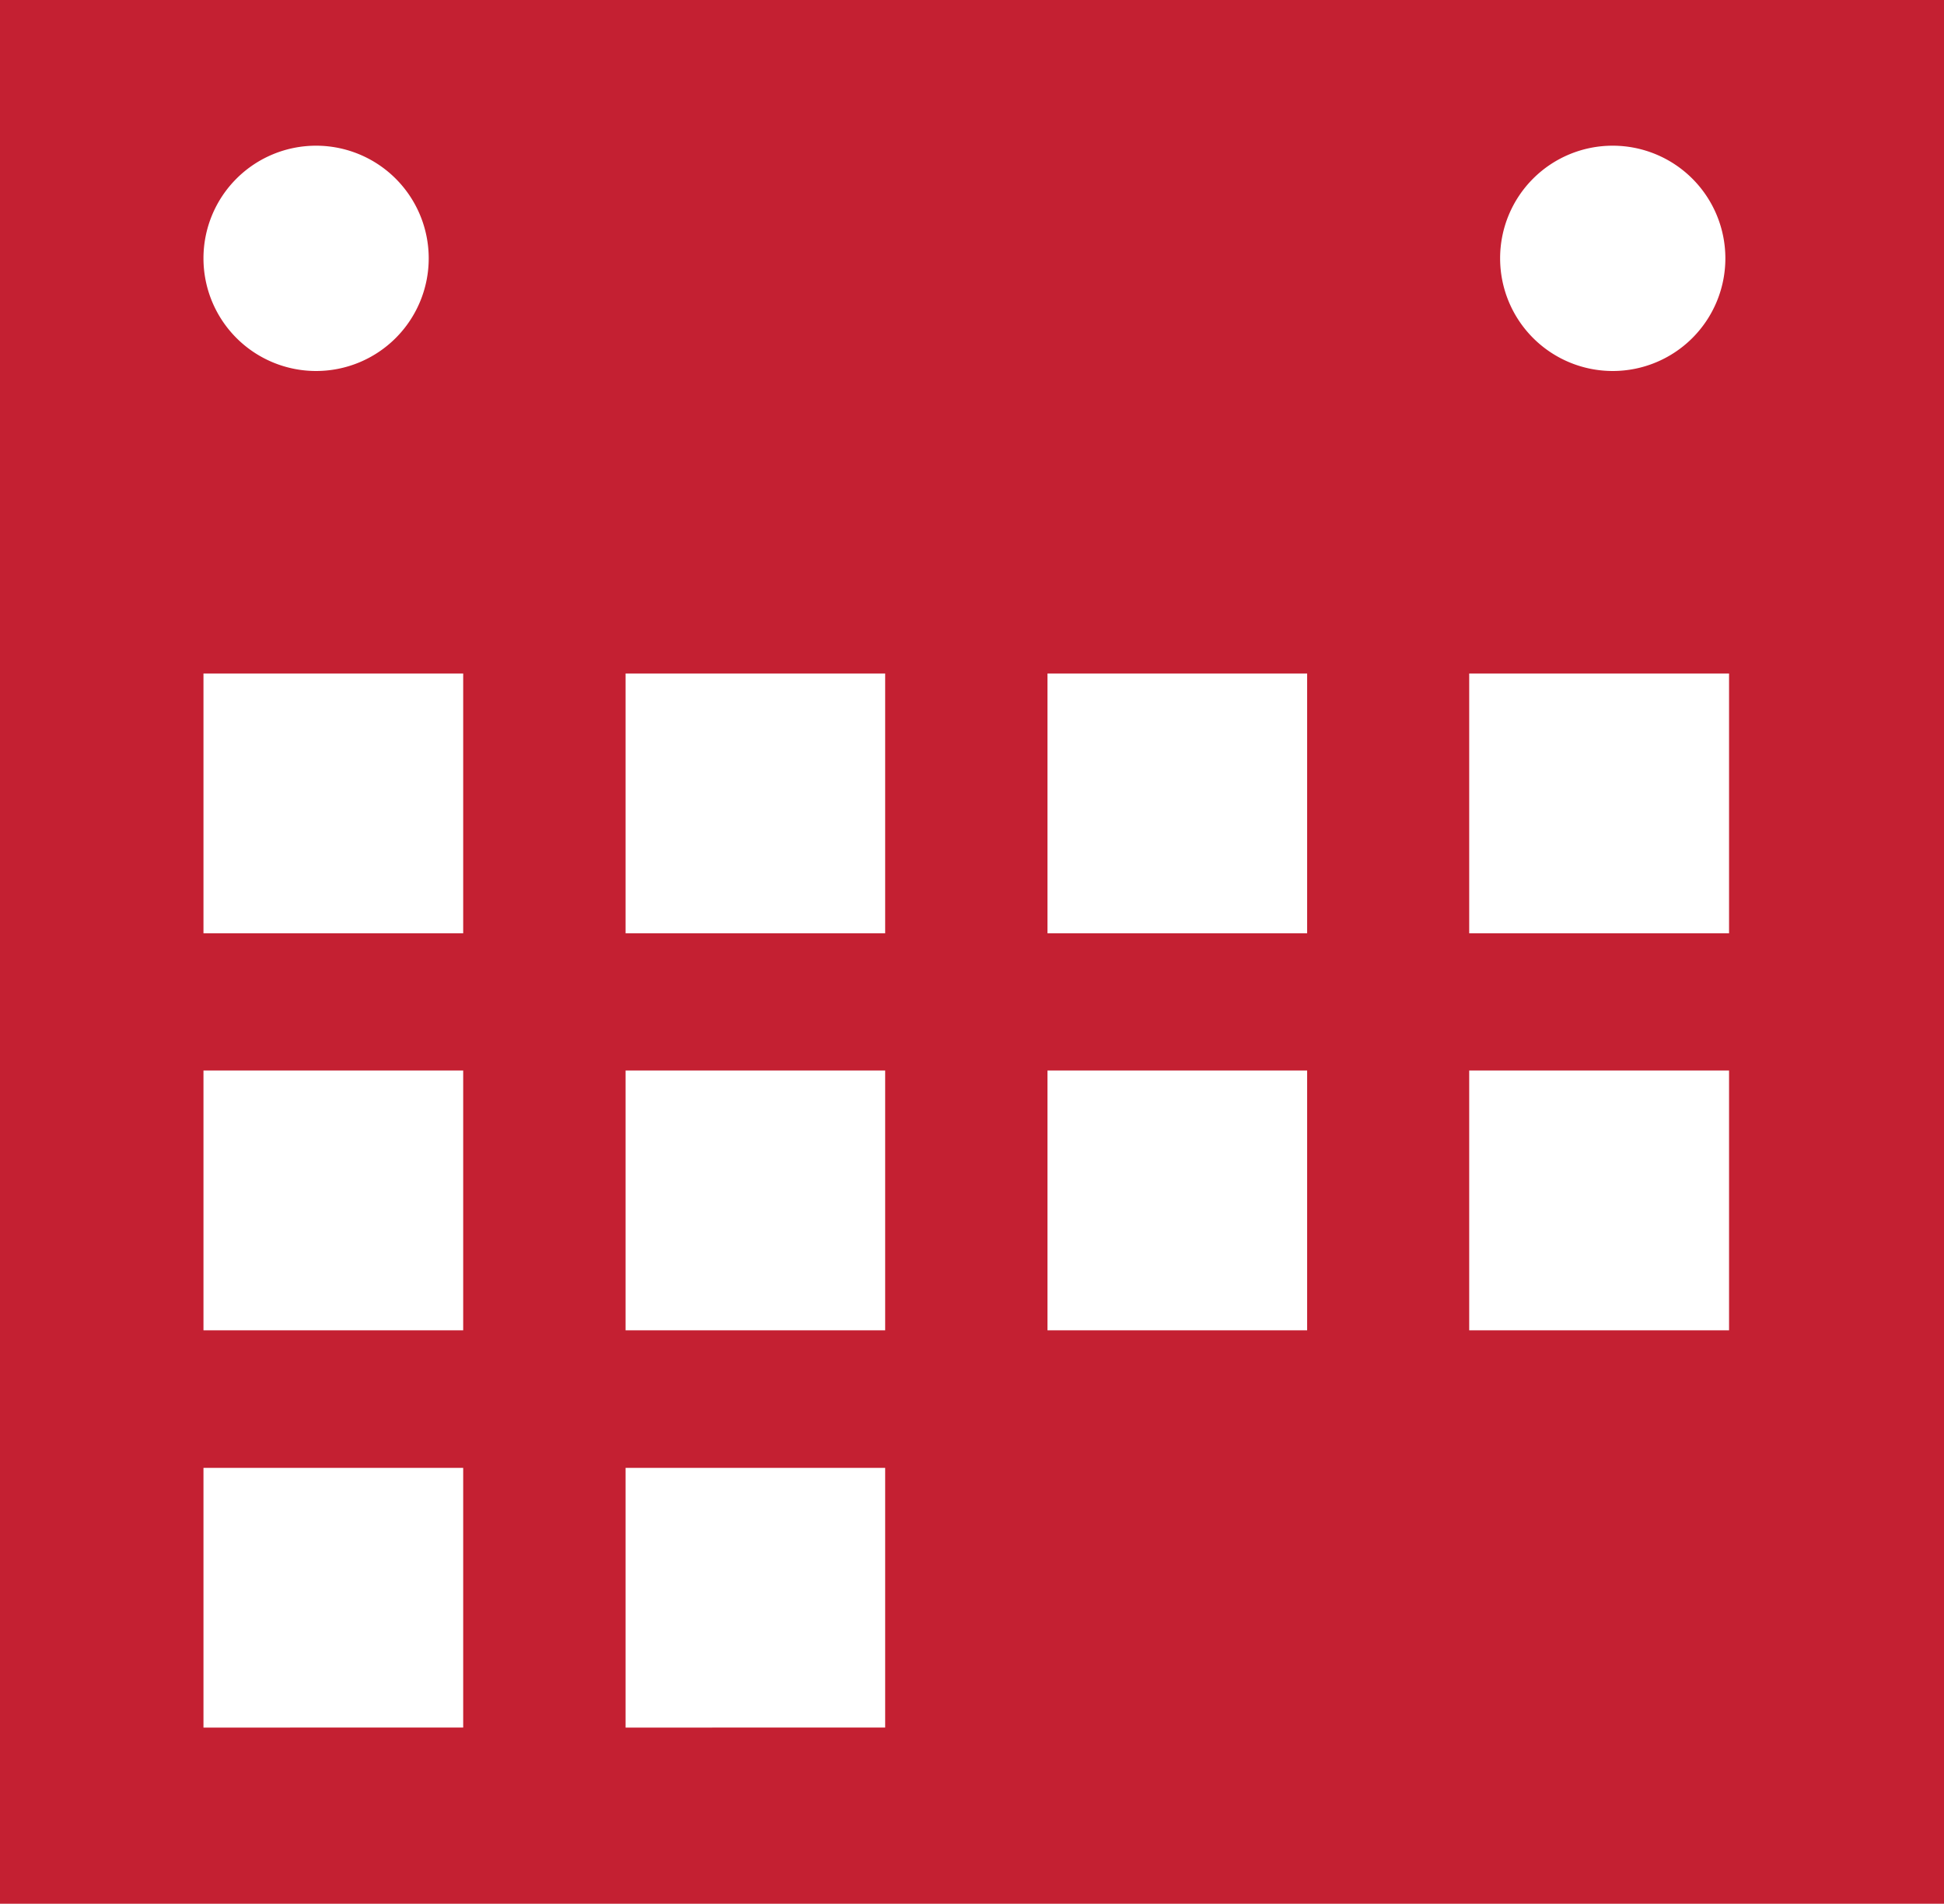 <svg xmlns="http://www.w3.org/2000/svg" width="30" height="29.372" viewBox="0 0 30 29.372">
    <title>
        ktc_icons
    </title>
    <path d="M0 0v29.372h30V0H0zm24.889 2.248a1.738 1.738 0 1 1-1.739 1.737 1.736 1.736 0 0 1 1.739-1.737zm-20.007 0A1.738 1.738 0 1 1 3.14 3.984a1.737 1.737 0 0 1 1.742-1.736zm2.266 24.406H3.14v-4.007h4.008v4.007zm0-6.129H3.14v-4.008h4.008v4.008zm0-6.126H3.14v-4.008h4.008V14.4zm6.511 12.255H9.654v-4.007h4.006v4.007zm0-6.129H9.654v-4.008h4.006v4.008zm0-6.126H9.654v-4.008h4.006V14.4zm6.513 6.126h-4.007v-4.008h4.007v4.008zm0-6.126h-4.007v-4.008h4.007V14.4zm6.511 6.126h-4.01v-4.008h4.01v4.008zm0-6.126h-4.01v-4.008h4.01V14.4z" fill="#c42032"/>
</svg>
